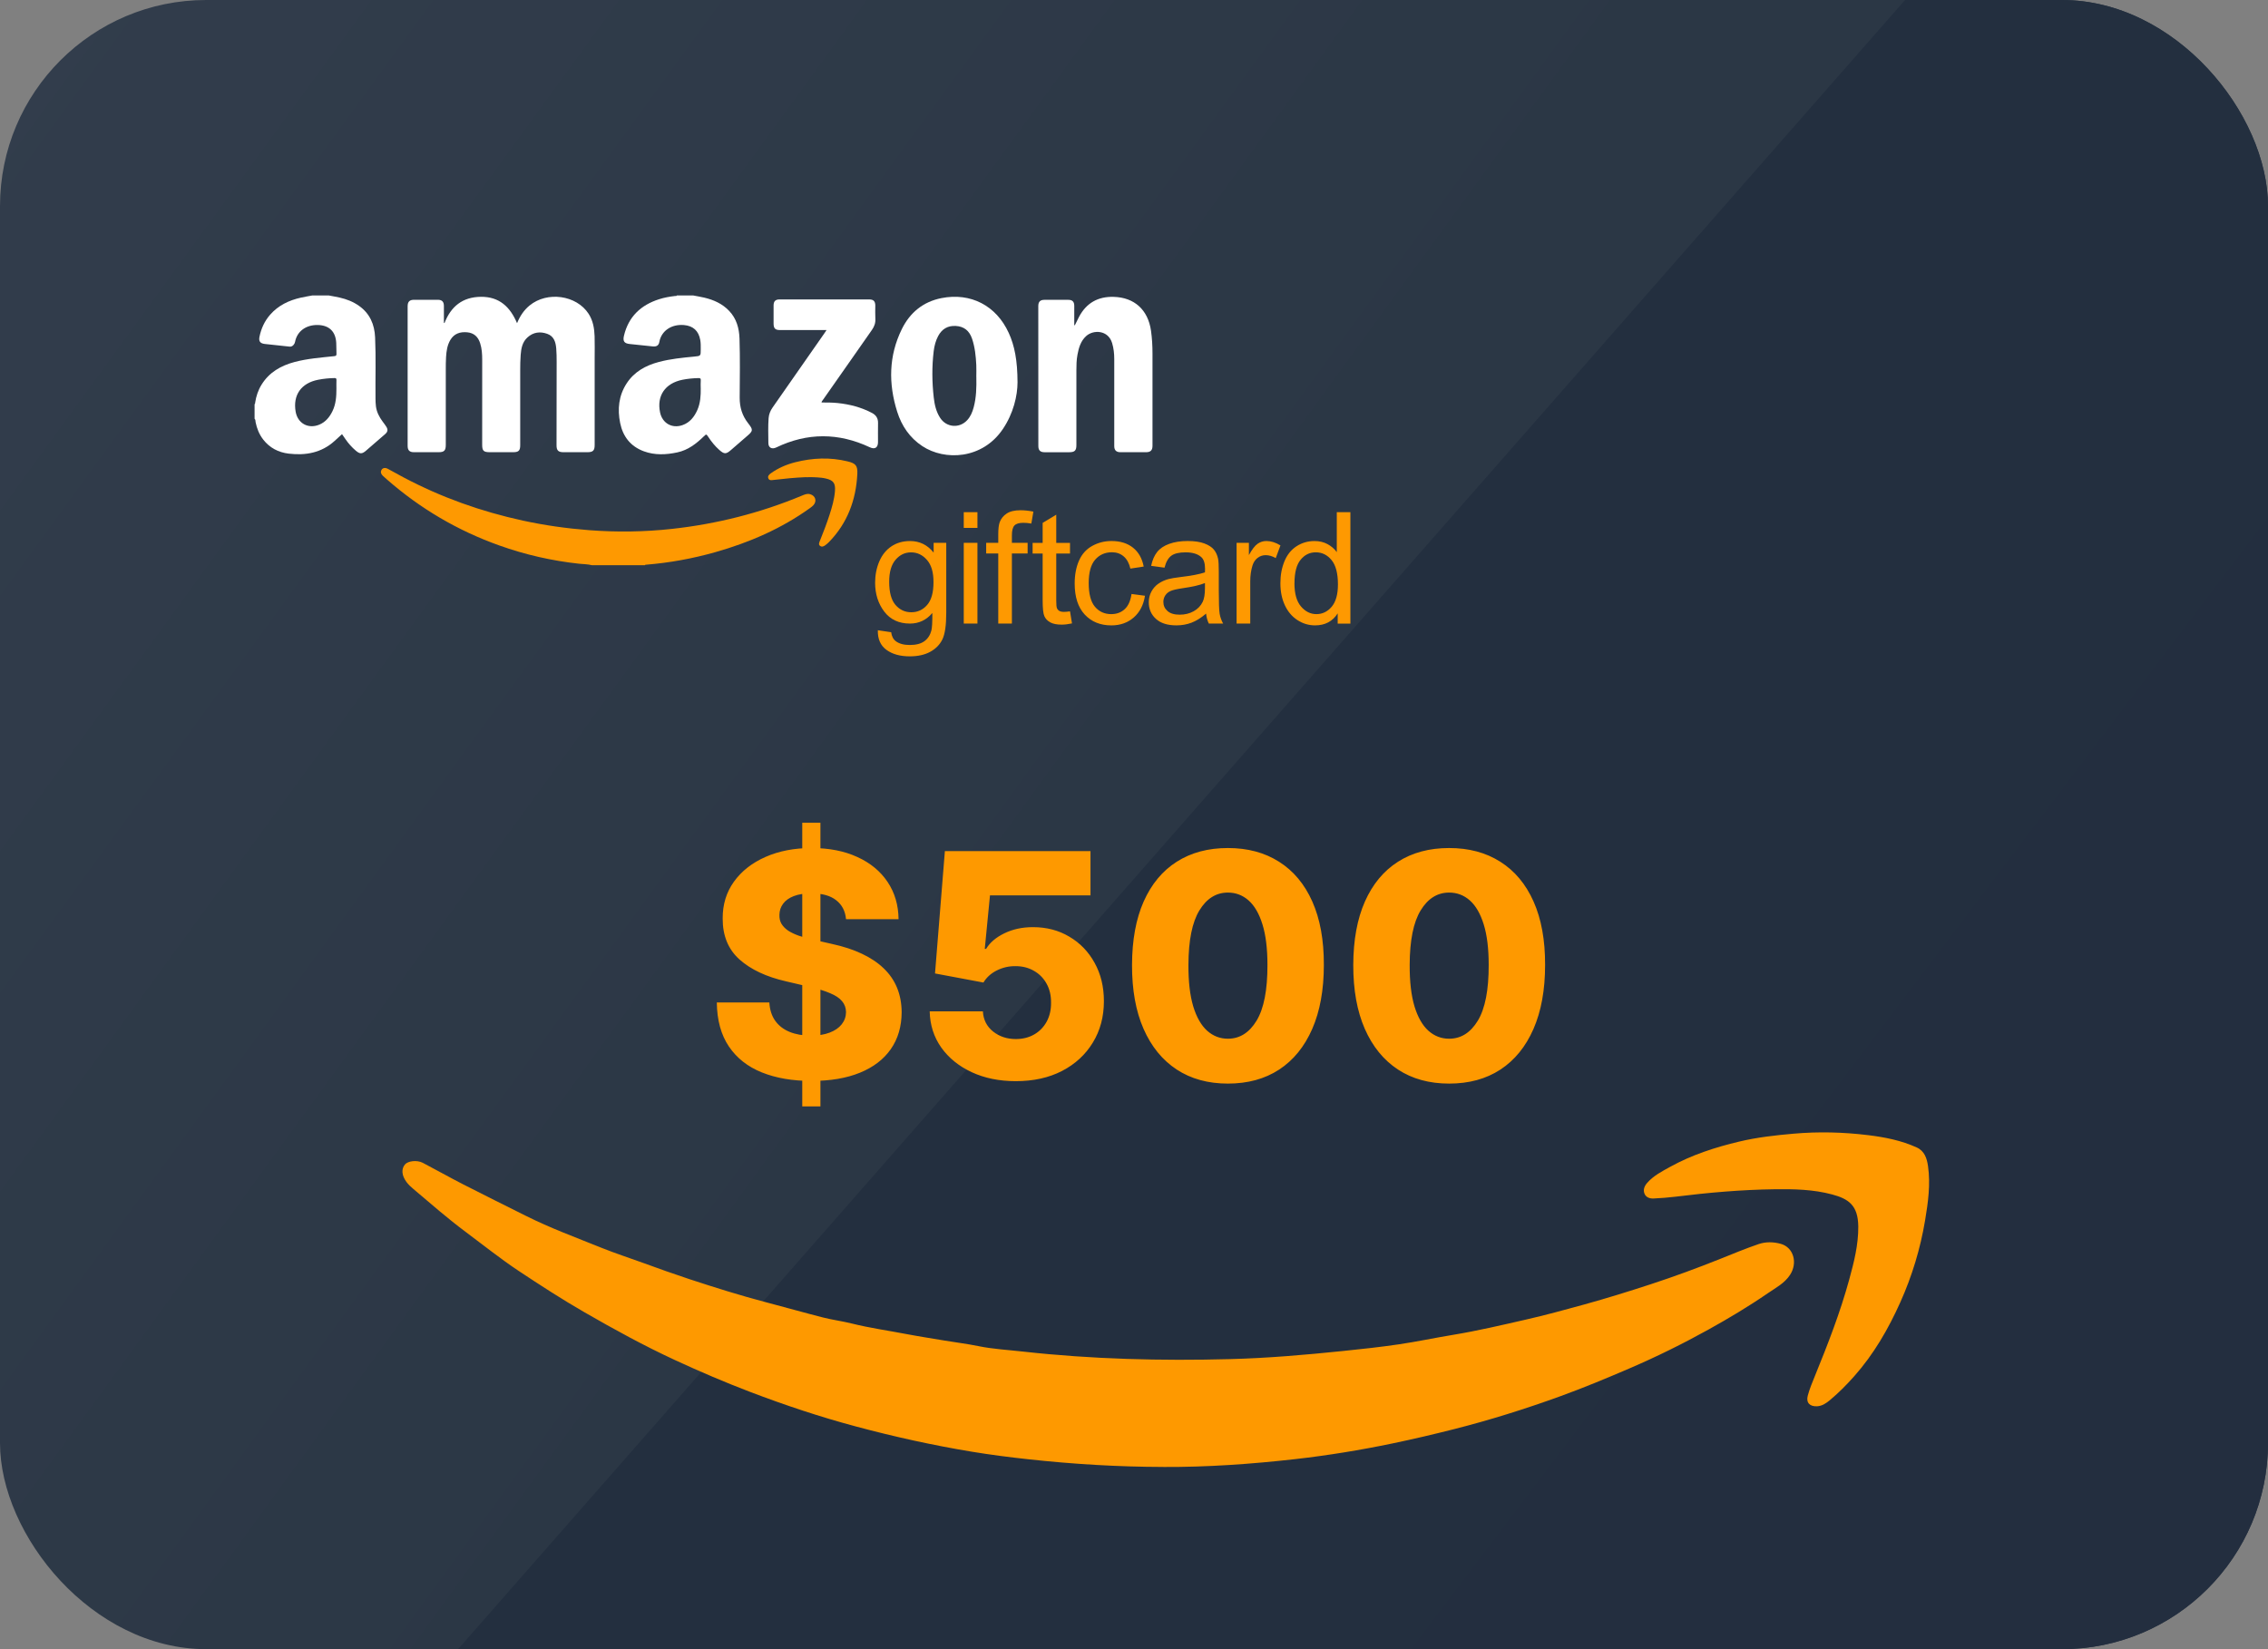 <svg width="440" height="320" viewBox="0 0 440 320" fill="none" xmlns="http://www.w3.org/2000/svg">
    <rect x="0" y="0" width="440" height="320" fill="#808080" stroke="none"/>
    <g clip-path="url(#clip0_31_3)">
        <path d="M0 0H440V320H0V0Z" fill="url(#paint0_linear_31_3)"/>
        <path d="M369.589 0L440 0V320H88.863L369.589 0Z" fill="url(#paint1_linear_31_3)"/>
        <path d="M225.709 284.643C216.917 284.628 208.155 284.098 199.413 283.143C195.787 282.748 192.171 282.283 188.585 281.693C181.028 280.447 173.552 278.797 166.15 276.816C159.158 274.951 152.311 272.665 145.56 270.095C140.624 268.214 135.768 266.134 130.976 263.918C124.955 261.133 119.153 257.952 113.407 254.641C109.036 252.125 104.815 249.385 100.624 246.604C97.108 244.269 93.802 241.613 90.407 239.087C86.871 236.457 83.565 233.556 80.204 230.715C79.719 230.31 79.244 229.87 78.869 229.365C77.919 228.095 77.834 226.834 78.554 225.959C79.129 225.264 80.899 225.044 82.019 225.629C84.64 226.999 87.216 228.455 89.846 229.805C93.872 231.871 97.933 233.866 101.979 235.897C106.751 238.292 111.762 240.133 116.698 242.123C119.389 243.208 122.169 244.099 124.9 245.099C127.831 246.174 130.776 247.219 133.742 248.2C138.678 249.825 143.634 251.38 148.666 252.701C152.331 253.661 155.977 254.701 159.648 255.636C161.489 256.106 163.384 256.346 165.23 256.807C168.76 257.687 172.356 258.187 175.922 258.872C178.368 259.337 180.833 259.712 183.294 260.127C185.454 260.492 187.63 260.748 189.791 261.193C192.641 261.778 195.582 261.933 198.483 262.258C211.846 263.743 225.254 264.073 238.682 263.718C245.974 263.528 253.241 262.893 260.503 262.148C264.133 261.778 267.759 261.383 271.365 260.853C274.916 260.332 278.432 259.577 281.973 258.997C286.699 258.217 291.36 257.117 296.026 256.051C299.817 255.186 303.563 254.166 307.309 253.131C311.68 251.925 316.006 250.58 320.312 249.17C324.848 247.684 329.319 246.034 333.75 244.264C336.216 243.278 338.671 242.253 341.182 241.398C342.557 240.928 344.073 240.963 345.468 241.348C347.979 242.043 348.799 245.069 347.263 247.389C346.188 249.015 344.503 249.88 342.987 250.92C339.262 253.486 335.376 255.806 331.42 258.002C326.443 260.763 321.352 263.273 316.116 265.524C311.69 267.429 307.249 269.275 302.718 270.92C295.961 273.371 289.124 275.521 282.153 277.292C278.172 278.302 274.176 279.242 270.16 280.077C263.903 281.378 257.597 282.408 251.24 283.128C242.753 284.083 234.251 284.688 225.704 284.648L225.709 284.643Z" fill="#FE9900"/>
        <path d="M344.303 230.76C337.851 230.845 331.435 231.41 325.033 232.206C323.643 232.381 322.247 232.476 320.847 232.551C320.092 232.591 319.347 232.371 319.037 231.615C318.722 230.845 319.037 230.115 319.567 229.515C320.797 228.125 322.427 227.284 324.018 226.409C328.229 224.084 332.755 222.618 337.421 221.508C340.892 220.683 344.408 220.288 347.949 219.978C352.79 219.553 357.621 219.673 362.432 220.263C365.668 220.658 368.864 221.288 371.849 222.648C373.37 223.338 373.83 224.769 374.045 226.289C374.545 229.825 374.055 233.316 373.475 236.792C372.555 242.293 370.949 247.599 368.669 252.686C366.338 257.882 363.512 262.778 359.696 267.074C358.226 268.724 356.691 270.28 355 271.685C354.28 272.285 353.505 272.82 352.515 272.87C351.114 272.94 350.354 272.175 350.709 270.825C351.064 269.48 351.615 268.184 352.14 266.889C354.62 260.803 357.001 254.681 358.741 248.335C359.671 244.944 360.542 241.548 360.512 237.977C360.472 233.856 358.606 232.616 355.43 231.766C351.785 230.79 348.049 230.71 344.303 230.76Z" fill="#FE9900"/>
        <path d="M114.835 109.669C114.021 109.465 113.179 109.471 112.354 109.386C107.054 108.81 101.895 107.635 96.877 105.843C88.791 102.962 81.518 98.684 75.06 93.028C74.794 92.796 74.528 92.57 74.28 92.332C73.941 92.005 73.76 91.615 74.025 91.163C74.251 90.779 74.721 90.694 75.235 90.965C76.252 91.502 77.252 92.084 78.269 92.621C85.609 96.508 93.362 99.266 101.471 101.023C105.709 101.944 109.992 102.543 114.315 102.877C119.683 103.284 125.04 103.21 130.386 102.622C139.076 101.667 147.479 99.543 155.554 96.181C156.068 95.966 156.577 95.729 157.17 95.892C158.198 96.186 158.526 97.226 157.814 98.017C157.628 98.221 157.402 98.396 157.176 98.56C151.581 102.589 145.36 105.273 138.766 107.143C134.369 108.386 129.894 109.206 125.34 109.573C125.255 109.578 125.164 109.573 125.119 109.669H114.835Z" fill="#FE9901"/>
        <path d="M156.362 92.587C154.249 92.666 152.146 92.886 150.05 93.129C149.677 93.174 149.259 93.259 149.072 92.852C148.869 92.406 149.197 92.084 149.53 91.847C150.965 90.818 152.565 90.129 154.271 89.694C157.645 88.84 161.029 88.694 164.431 89.524C166.013 89.908 166.403 90.344 166.324 91.971C166.07 97.006 164.414 101.481 160.849 105.154C160.617 105.391 160.363 105.606 160.097 105.804C159.792 106.024 159.43 106.188 159.086 105.917C158.758 105.657 158.922 105.307 159.04 105.001C159.713 103.318 160.374 101.628 160.933 99.899C161.414 98.401 161.854 96.898 161.984 95.322C162.109 93.773 161.696 93.18 160.176 92.841C159.905 92.779 159.628 92.728 159.351 92.7C158.362 92.593 157.362 92.564 156.368 92.604L156.362 92.587Z" fill="#FE9901"/>
        <path d="M63.758 57.326C64.481 57.468 65.21 57.586 65.928 57.75C67.245 58.05 68.493 58.536 69.606 59.316C71.743 60.802 72.658 62.938 72.771 65.452C72.952 69.413 72.805 73.38 72.85 77.347C72.856 77.85 72.867 78.364 72.935 78.861C73.076 79.963 73.579 80.912 74.229 81.794C74.466 82.116 74.715 82.433 74.93 82.772C75.308 83.371 75.24 83.777 74.709 84.241C73.483 85.303 72.257 86.371 71.025 87.433C70.228 88.123 69.816 88.117 69.025 87.445C68.262 86.795 67.6 86.055 67.035 85.23C66.809 84.902 66.583 84.574 66.352 84.241C65.849 84.698 65.374 85.139 64.9 85.569C62.351 87.874 59.294 88.411 56.011 88.021C54.016 87.784 52.321 86.908 51.061 85.286C50.287 84.286 49.835 83.15 49.586 81.918C49.541 81.692 49.597 81.432 49.388 81.251V78.421C49.524 78.37 49.479 78.251 49.496 78.155C49.688 76.9 50.072 75.714 50.745 74.635C52.231 72.233 54.491 70.95 57.135 70.244C59.661 69.572 62.261 69.385 64.843 69.108C65.176 69.074 65.295 68.99 65.278 68.645C65.244 67.95 65.272 67.249 65.233 66.548C65.12 64.339 63.871 63.113 61.667 63.062C59.345 63.011 57.627 64.299 57.243 66.334C57.203 66.56 57.096 66.763 56.943 66.933C56.734 67.17 56.486 67.294 56.158 67.255C54.559 67.08 52.959 66.921 51.366 66.74C50.473 66.639 50.162 66.215 50.338 65.356C50.665 63.757 51.321 62.305 52.406 61.067C53.999 59.248 56.067 58.27 58.384 57.75C59.119 57.586 59.87 57.468 60.611 57.326H63.758ZM65.267 75.397C65.267 74.855 65.25 74.312 65.272 73.77C65.289 73.454 65.21 73.352 64.877 73.358C63.809 73.38 62.752 73.482 61.701 73.691C58.424 74.341 56.802 76.652 57.356 79.878C57.746 82.139 59.78 83.275 61.916 82.41C63.153 81.907 63.928 80.946 64.498 79.788C65.176 78.398 65.272 76.906 65.267 75.392V75.397Z" fill="white"/>
        <path d="M134.454 57.326C135.177 57.468 135.906 57.581 136.624 57.75C138.449 58.185 140.127 58.92 141.45 60.316C142.885 61.819 143.399 63.678 143.467 65.678C143.591 69.504 143.523 73.335 143.501 77.16C143.49 79.025 143.987 80.647 145.134 82.116C146.174 83.444 146.117 83.614 144.829 84.704C143.817 85.563 142.817 86.439 141.817 87.315C140.856 88.157 140.5 88.151 139.54 87.298C138.709 86.563 138.025 85.71 137.415 84.783C137.031 84.201 137.025 84.207 136.539 84.676C135.07 86.106 133.471 87.337 131.414 87.778C129.233 88.247 127.046 88.354 124.91 87.569C122.345 86.625 120.853 84.721 120.316 82.099C119.762 79.392 120.028 76.77 121.57 74.397C123.051 72.12 125.266 70.911 127.826 70.233C130.063 69.639 132.358 69.413 134.652 69.193C135.94 69.069 135.951 69.097 135.946 67.786C135.946 67.176 135.963 66.565 135.85 65.955C135.533 64.198 134.477 63.226 132.697 63.073C130.244 62.864 128.3 64.209 127.916 66.345C127.786 67.068 127.34 67.294 126.611 67.215C125.153 67.057 123.695 66.904 122.232 66.757C121.107 66.65 120.791 66.232 121.056 65.124C121.938 61.434 124.328 59.191 127.865 58.061C128.882 57.733 129.928 57.553 130.99 57.428C131.098 57.417 131.244 57.485 131.307 57.326H134.454ZM135.94 75.301C135.94 74.81 135.906 74.318 135.951 73.832C135.991 73.408 135.822 73.358 135.454 73.363C134.42 73.391 133.397 73.487 132.386 73.691C129.035 74.369 127.379 76.799 128.057 80.031C128.498 82.122 130.369 83.195 132.392 82.495C133.827 81.997 134.691 80.901 135.285 79.562C135.889 78.2 135.963 76.759 135.946 75.301H135.94Z" fill="white"/>
        <path d="M86.231 62.689C87.485 59.457 89.734 57.637 93.277 57.592C96.871 57.553 98.973 59.553 100.312 62.712C100.872 61.333 101.635 60.186 102.742 59.276C106.161 56.468 111.84 57.259 114.191 60.886C115.044 62.209 115.304 63.7 115.355 65.232C115.4 66.678 115.366 68.131 115.366 69.583C115.366 75.177 115.366 80.771 115.366 86.365C115.366 87.416 115.044 87.739 113.993 87.744C112.439 87.744 110.879 87.744 109.325 87.744C108.308 87.744 107.969 87.411 107.969 86.399C107.975 80.997 107.992 75.595 107.992 70.193C107.992 69.34 107.981 68.481 107.913 67.628C107.811 66.396 107.478 65.243 106.167 64.774C104.788 64.282 103.483 64.441 102.352 65.452C101.33 66.362 101.109 67.599 101.013 68.871C100.94 69.848 100.923 70.826 100.923 71.804C100.911 76.663 100.923 81.523 100.923 86.382C100.923 87.445 100.612 87.744 99.544 87.744C98.041 87.744 96.538 87.744 95.035 87.744C93.814 87.744 93.543 87.479 93.543 86.281C93.543 80.794 93.549 75.301 93.549 69.814C93.549 68.73 93.487 67.65 93.153 66.605C92.763 65.367 91.961 64.605 90.65 64.48C89.288 64.35 88.113 64.712 87.367 65.966C86.762 66.989 86.609 68.131 86.536 69.283C86.485 70.103 86.485 70.928 86.485 71.747C86.485 76.607 86.485 81.466 86.485 86.326C86.485 87.422 86.169 87.744 85.095 87.744C83.502 87.744 81.914 87.744 80.32 87.744C79.444 87.744 79.083 87.377 79.083 86.501C79.083 77.483 79.083 68.464 79.083 59.44C79.083 58.536 79.45 58.168 80.354 58.168C81.874 58.168 83.394 58.168 84.914 58.168C85.756 58.168 86.118 58.536 86.118 59.389C86.118 60.468 86.118 61.547 86.118 62.627C86.157 62.649 86.191 62.666 86.231 62.689Z" fill="white"/>
        <path d="M208.529 63.101C208.8 62.559 209.055 62.005 209.337 61.474C210.767 58.784 213.016 57.519 216.05 57.603C220.079 57.711 222.724 60.118 223.3 64.181C223.504 65.639 223.588 67.102 223.588 68.571C223.6 74.55 223.588 80.528 223.588 86.507C223.588 87.371 223.215 87.744 222.339 87.744C220.678 87.744 219.017 87.744 217.356 87.744C216.553 87.744 216.169 87.354 216.169 86.558C216.169 80.929 216.169 75.301 216.169 69.673C216.169 68.622 216.062 67.588 215.756 66.571C214.994 64.022 212.129 63.938 210.727 65.204C209.648 66.181 209.286 67.481 209.032 68.831C208.84 69.848 208.823 70.882 208.823 71.911C208.823 76.737 208.823 81.562 208.823 86.382C208.823 87.428 208.495 87.744 207.439 87.75C205.845 87.75 204.257 87.75 202.664 87.75C201.816 87.75 201.443 87.388 201.443 86.541C201.443 77.488 201.437 68.43 201.432 59.378C201.432 58.564 201.799 58.18 202.602 58.18C204.155 58.174 205.715 58.174 207.269 58.18C208.054 58.18 208.411 58.553 208.411 59.338C208.411 60.587 208.411 61.841 208.411 63.09C208.444 63.096 208.478 63.101 208.518 63.113L208.529 63.101Z" fill="white"/>
        <path d="M197.403 74.211C197.392 76.765 196.623 80.206 194.538 83.28C190.549 89.157 183.276 89.428 178.942 86.569C176.49 84.953 174.924 82.642 174.06 79.895C172.342 74.448 172.404 69.04 174.964 63.847C176.535 60.66 179.078 58.553 182.638 57.846C188.317 56.722 193.283 59.298 195.702 64.605C196.826 67.068 197.392 69.905 197.403 74.211ZM189.407 73.126C189.407 72.357 189.441 71.589 189.402 70.82C189.317 69.091 189.142 67.373 188.582 65.718C188.068 64.209 187.056 63.339 185.429 63.248C183.869 63.158 182.739 63.836 182.01 65.198C181.519 66.119 181.264 67.119 181.14 68.142C180.779 71.142 180.812 74.143 181.151 77.138C181.31 78.528 181.615 79.895 182.4 81.093C183.626 82.969 186.147 83.167 187.661 81.506C188.3 80.805 188.65 79.952 188.893 79.053C189.418 77.109 189.452 75.121 189.413 73.126H189.407Z" fill="white"/>
        <path d="M160.346 64.045H159.769C156.955 64.045 154.141 64.045 151.327 64.045C150.4 64.045 150.078 63.723 150.078 62.779C150.078 61.61 150.078 60.434 150.078 59.265C150.078 58.468 150.434 58.101 151.225 58.101C157.029 58.101 162.832 58.101 168.635 58.101C169.466 58.101 169.805 58.457 169.811 59.287C169.811 60.146 169.771 61.005 169.822 61.858C169.873 62.678 169.613 63.361 169.161 64.011C167.776 65.983 166.397 67.961 165.019 69.933C163.227 72.493 161.43 75.053 159.639 77.612C159.543 77.748 159.396 77.867 159.385 78.098C160.436 78.098 161.476 78.098 162.515 78.206C164.844 78.449 167.07 79.025 169.161 80.121C169.974 80.551 170.364 81.172 170.342 82.099C170.313 83.32 170.342 84.546 170.336 85.772C170.336 86.874 169.72 87.247 168.748 86.789C162.685 83.941 156.627 83.924 150.581 86.829C149.756 87.224 149.072 86.88 149.067 85.97C149.055 84.365 148.993 82.755 149.112 81.15C149.168 80.381 149.445 79.698 149.886 79.07C153.254 74.25 156.622 69.425 159.984 64.599C160.091 64.446 160.193 64.288 160.34 64.062L160.346 64.045Z" fill="white"/>
        <path d="M170.307 122.29L172.89 122.674C172.997 123.472 173.298 124.051 173.79 124.416C174.449 124.908 175.349 125.154 176.488 125.154C177.718 125.154 178.666 124.908 179.332 124.416C180.003 123.924 180.455 123.238 180.689 122.353C180.828 121.814 180.891 120.679 180.879 118.945C179.721 120.31 178.273 120.996 176.543 120.996C174.389 120.996 172.723 120.219 171.545 118.668C170.367 117.113 169.776 115.252 169.776 113.078C169.776 111.583 170.045 110.206 170.585 108.94C171.124 107.679 171.91 106.703 172.937 106.013C173.965 105.327 175.171 104.981 176.559 104.981C178.408 104.981 179.931 105.727 181.129 107.223V105.334H183.577V118.874C183.577 121.314 183.327 123.039 182.831 124.059C182.335 125.075 181.55 125.88 180.471 126.471C179.396 127.062 178.071 127.356 176.496 127.356C174.627 127.356 173.12 126.935 171.969 126.094C170.819 125.253 170.264 123.988 170.303 122.298L170.307 122.29ZM172.505 112.884C172.505 114.939 172.914 116.438 173.731 117.382C174.548 118.327 175.568 118.799 176.797 118.799C178.027 118.799 179.039 118.331 179.864 117.39C180.689 116.45 181.102 114.978 181.102 112.975C181.102 110.972 180.677 109.611 179.824 108.639C178.975 107.667 177.948 107.179 176.75 107.179C175.552 107.179 174.568 107.659 173.743 108.615C172.918 109.575 172.505 110.995 172.505 112.884Z" fill="#FE9901"/>
        <path d="M186.973 102.427V99.376H189.627V102.427H186.973ZM186.973 120.992V105.33H189.627V120.992H186.973Z" fill="#FE9901"/>
        <path d="M193.665 120.992V107.397H191.321V105.334H193.665V103.668C193.665 102.617 193.76 101.835 193.947 101.324C194.201 100.637 194.653 100.078 195.296 99.65C195.938 99.221 196.843 99.007 198.001 99.007C198.747 99.007 199.572 99.094 200.481 99.273L200.084 101.59C199.532 101.49 199.013 101.443 198.521 101.443C197.716 101.443 197.144 101.613 196.811 101.958C196.478 102.304 196.311 102.946 196.311 103.89V105.334H199.362V107.397H196.311V120.992H193.665Z" fill="#FE9901"/>
        <path d="M207.586 118.62L207.971 120.965C207.225 121.123 206.555 121.203 205.963 121.203C204.999 121.203 204.254 121.048 203.722 120.746C203.19 120.441 202.818 120.04 202.603 119.544C202.385 119.049 202.278 118.005 202.278 116.41V107.401H200.33V105.338H202.278V101.459L204.916 99.868V105.338H207.586V107.401H204.916V116.561C204.916 117.319 204.964 117.803 205.055 118.021C205.146 118.239 205.301 118.41 205.511 118.537C205.721 118.664 206.023 118.727 206.42 118.727C206.713 118.727 207.102 118.692 207.586 118.624V118.62Z" fill="#FE9901"/>
        <path d="M219.52 115.256L222.131 115.597C221.845 117.394 221.115 118.803 219.941 119.822C218.767 120.838 217.323 121.349 215.613 121.349C213.471 121.349 211.745 120.647 210.444 119.247C209.143 117.847 208.492 115.839 208.492 113.221C208.492 111.531 208.774 110.051 209.333 108.782C209.892 107.512 210.745 106.564 211.892 105.929C213.038 105.295 214.284 104.977 215.629 104.977C217.331 104.977 218.719 105.406 219.802 106.267C220.885 107.128 221.575 108.349 221.881 109.932L219.298 110.329C219.052 109.278 218.616 108.484 217.993 107.957C217.37 107.425 216.613 107.159 215.728 107.159C214.391 107.159 213.304 107.639 212.467 108.595C211.63 109.555 211.213 111.071 211.213 113.146C211.213 115.22 211.614 116.779 212.423 117.731C213.229 118.684 214.28 119.164 215.581 119.164C216.624 119.164 217.493 118.846 218.191 118.204C218.89 117.565 219.33 116.581 219.52 115.256Z" fill="#FE9901"/>
        <path d="M233.988 119.06C233.004 119.898 232.06 120.485 231.148 120.83C230.239 121.175 229.263 121.345 228.22 121.345C226.498 121.345 225.177 120.925 224.253 120.084C223.329 119.243 222.869 118.168 222.869 116.863C222.869 116.097 223.043 115.395 223.392 114.76C223.741 114.125 224.198 113.618 224.765 113.233C225.328 112.848 225.967 112.558 226.673 112.364C227.193 112.225 227.982 112.094 229.033 111.967C231.176 111.713 232.754 111.408 233.766 111.055C233.778 110.69 233.782 110.46 233.782 110.361C233.782 109.278 233.532 108.516 233.028 108.076C232.35 107.477 231.342 107.175 230.005 107.175C228.756 107.175 227.835 107.393 227.24 107.83C226.645 108.266 226.205 109.04 225.919 110.15L223.325 109.797C223.559 108.687 223.948 107.79 224.491 107.108C225.031 106.425 225.812 105.898 226.836 105.529C227.859 105.16 229.041 104.977 230.39 104.977C231.739 104.977 232.814 105.136 233.647 105.449C234.484 105.763 235.099 106.16 235.492 106.636C235.884 107.112 236.162 107.715 236.317 108.441C236.404 108.893 236.448 109.71 236.448 110.888V114.427C236.448 116.894 236.503 118.453 236.618 119.108C236.733 119.763 236.956 120.389 237.289 120.988H234.516C234.242 120.437 234.064 119.794 233.984 119.056L233.988 119.06ZM233.766 113.134C232.802 113.526 231.358 113.86 229.43 114.137C228.339 114.296 227.566 114.471 227.113 114.669C226.661 114.867 226.312 115.153 226.066 115.534C225.82 115.911 225.697 116.331 225.697 116.795C225.697 117.501 225.963 118.092 226.502 118.565C227.038 119.037 227.823 119.271 228.855 119.271C229.886 119.271 230.787 119.049 231.584 118.6C232.382 118.152 232.965 117.541 233.338 116.764C233.623 116.164 233.766 115.28 233.766 114.11V113.134Z" fill="#FE9901"/>
        <path d="M239.903 120.992V105.33H242.291V107.707C242.902 106.596 243.466 105.862 243.981 105.509C244.497 105.156 245.064 104.977 245.683 104.977C246.58 104.977 247.488 105.263 248.413 105.834L247.496 108.298C246.845 107.913 246.199 107.723 245.548 107.723C244.969 107.723 244.445 107.897 243.985 108.246C243.525 108.595 243.196 109.079 242.997 109.698C242.704 110.642 242.553 111.674 242.553 112.796V120.996H239.899L239.903 120.992Z" fill="#FE9901"/>
        <path d="M259.516 119.017C258.525 120.572 257.065 121.345 255.137 121.345C253.887 121.345 252.741 121 251.693 120.314C250.646 119.628 249.837 118.664 249.261 117.43C248.686 116.196 248.401 114.78 248.401 113.177C248.401 111.575 248.662 110.198 249.182 108.925C249.702 107.651 250.483 106.675 251.527 105.997C252.57 105.319 253.732 104.981 255.022 104.981C255.966 104.981 256.807 105.18 257.545 105.58C258.283 105.977 258.882 106.497 259.342 107.135V99.38H261.98V121H259.516V119.017ZM251.126 113.177C251.126 115.185 251.55 116.684 252.395 117.676C253.24 118.668 254.24 119.164 255.391 119.164C256.541 119.164 257.537 118.688 258.346 117.739C259.155 116.791 259.564 115.343 259.564 113.396C259.564 111.253 259.151 109.678 258.326 108.675C257.501 107.671 256.481 107.171 255.275 107.171C254.069 107.171 253.109 107.651 252.32 108.615C251.531 109.579 251.134 111.099 251.134 113.173L251.126 113.177Z" fill="#FE9901"/>
        <path d="M155.64 214.687V159.648H159.166V214.687H155.64ZM164.132 178.353C163.989 176.776 163.351 175.551 162.219 174.676C161.101 173.788 159.503 173.344 157.424 173.344C156.048 173.344 154.902 173.523 153.984 173.881C153.067 174.239 152.379 174.734 151.921 175.364C151.462 175.981 151.225 176.69 151.211 177.493C151.182 178.152 151.311 178.733 151.598 179.234C151.899 179.736 152.329 180.18 152.888 180.567C153.461 180.94 154.149 181.27 154.952 181.556C155.755 181.843 156.658 182.094 157.661 182.309L161.445 183.169C163.623 183.642 165.544 184.272 167.207 185.061C168.884 185.849 170.288 186.788 171.42 187.877C172.567 188.966 173.434 190.221 174.022 191.639C174.61 193.058 174.911 194.649 174.925 196.412C174.911 199.193 174.208 201.579 172.818 203.572C171.428 205.564 169.428 207.09 166.82 208.151C164.225 209.212 161.094 209.742 157.424 209.742C153.741 209.742 150.53 209.19 147.793 208.086C145.055 206.983 142.927 205.306 141.407 203.056C139.888 200.805 139.107 197.96 139.064 194.52H149.255C149.341 195.939 149.72 197.122 150.394 198.068C151.068 199.014 151.992 199.73 153.168 200.218C154.357 200.705 155.733 200.949 157.295 200.949C158.729 200.949 159.947 200.755 160.95 200.368C161.968 199.981 162.749 199.444 163.294 198.756C163.838 198.068 164.118 197.279 164.132 196.391C164.118 195.56 163.86 194.85 163.358 194.262C162.857 193.66 162.083 193.144 161.036 192.714C160.004 192.27 158.686 191.862 157.08 191.489L152.48 190.414C148.667 189.54 145.664 188.128 143.471 186.179C141.278 184.215 140.189 181.563 140.203 178.224C140.189 175.501 140.92 173.114 142.396 171.065C143.873 169.015 145.915 167.417 148.524 166.27C151.132 165.124 154.106 164.55 157.446 164.55C160.857 164.55 163.817 165.131 166.325 166.292C168.848 167.438 170.804 169.051 172.194 171.129C173.585 173.207 174.294 175.615 174.323 178.353H164.132ZM197.069 209.785C193.859 209.785 191.006 209.204 188.512 208.043C186.018 206.882 184.048 205.284 182.6 203.249C181.167 201.214 180.421 198.878 180.364 196.24H190.684C190.77 197.86 191.429 199.164 192.662 200.153C193.894 201.128 195.364 201.615 197.069 201.615C198.402 201.615 199.585 201.321 200.617 200.734C201.649 200.146 202.458 199.322 203.046 198.261C203.634 197.186 203.92 195.954 203.906 194.563C203.92 193.144 203.626 191.905 203.024 190.844C202.437 189.783 201.62 188.959 200.574 188.372C199.542 187.77 198.352 187.469 197.005 187.469C195.729 187.454 194.518 187.734 193.371 188.307C192.239 188.88 191.379 189.662 190.791 190.65L181.396 188.888L183.31 165.152H211.56V173.731H192.06L191.049 184.115H191.307C192.038 182.896 193.214 181.893 194.833 181.105C196.467 180.302 198.323 179.901 200.402 179.901C203.039 179.901 205.389 180.517 207.453 181.75C209.532 182.968 211.166 184.659 212.355 186.824C213.559 188.988 214.161 191.467 214.161 194.262C214.161 197.287 213.444 199.967 212.011 202.303C210.592 204.639 208.6 206.474 206.034 207.807C203.483 209.126 200.495 209.785 197.069 209.785ZM238.214 210.258C234.372 210.258 231.061 209.348 228.281 207.527C225.5 205.693 223.357 203.063 221.853 199.637C220.348 196.197 219.602 192.062 219.617 187.232C219.631 182.402 220.383 178.303 221.874 174.934C223.379 171.552 225.515 168.979 228.281 167.216C231.061 165.439 234.372 164.55 238.214 164.55C242.055 164.55 245.366 165.439 248.146 167.216C250.941 168.979 253.091 171.552 254.596 174.934C256.101 178.317 256.846 182.416 256.832 187.232C256.832 192.077 256.079 196.219 254.575 199.659C253.07 203.099 250.927 205.729 248.146 207.549C245.38 209.355 242.069 210.258 238.214 210.258ZM238.214 201.551C240.507 201.551 242.363 200.383 243.782 198.046C245.201 195.696 245.903 192.091 245.889 187.232C245.889 184.05 245.566 181.427 244.921 179.363C244.276 177.285 243.381 175.737 242.234 174.719C241.087 173.702 239.747 173.193 238.214 173.193C235.935 173.193 234.093 174.347 232.688 176.654C231.284 178.948 230.574 182.474 230.56 187.232C230.545 190.457 230.854 193.13 231.484 195.251C232.129 197.373 233.032 198.956 234.193 200.003C235.354 201.035 236.694 201.551 238.214 201.551ZM281.137 210.258C277.296 210.258 273.985 209.348 271.204 207.527C268.424 205.693 266.281 203.063 264.776 199.637C263.271 196.197 262.526 192.062 262.54 187.232C262.554 182.402 263.307 178.303 264.797 174.934C266.302 171.552 268.438 168.979 271.204 167.216C273.985 165.439 277.296 164.55 281.137 164.55C284.978 164.55 288.289 165.439 291.07 167.216C293.865 168.979 296.014 171.552 297.519 174.934C299.024 178.317 299.77 182.416 299.755 187.232C299.755 192.077 299.003 196.219 297.498 199.659C295.993 203.099 293.85 205.729 291.07 207.549C288.303 209.355 284.992 210.258 281.137 210.258ZM281.137 201.551C283.43 201.551 285.286 200.383 286.705 198.046C288.124 195.696 288.827 192.091 288.812 187.232C288.812 184.05 288.49 181.427 287.845 179.363C287.2 177.285 286.304 175.737 285.157 174.719C284.011 173.702 282.671 173.193 281.137 173.193C278.858 173.193 277.016 174.347 275.612 176.654C274.207 178.948 273.498 182.474 273.483 187.232C273.469 190.457 273.777 193.13 274.408 195.251C275.053 197.373 275.956 198.956 277.117 200.003C278.278 201.035 279.618 201.551 281.137 201.551Z" fill="#FE9900"/>
    </g>
    <defs>
        <linearGradient id="paint0_linear_31_3" x1="0" y1="0" x2="220" y2="160" gradientUnits="userSpaceOnUse">
            <stop stop-color="#323D4C"/>
            <stop offset="1" stop-color="#2B3745"/>
        </linearGradient>
        <linearGradient id="paint1_linear_31_3" x1="228.621" y1="160" x2="440" y2="320" gradientUnits="userSpaceOnUse">
            <stop stop-color="#232F3F"/>
            <stop offset="1" stop-color="#232E3F"/>
        </linearGradient>
        <clipPath id="clip0_31_3">
            <rect width="440" height="320" rx="40" fill="white"/>
        </clipPath>
    </defs>
</svg>
